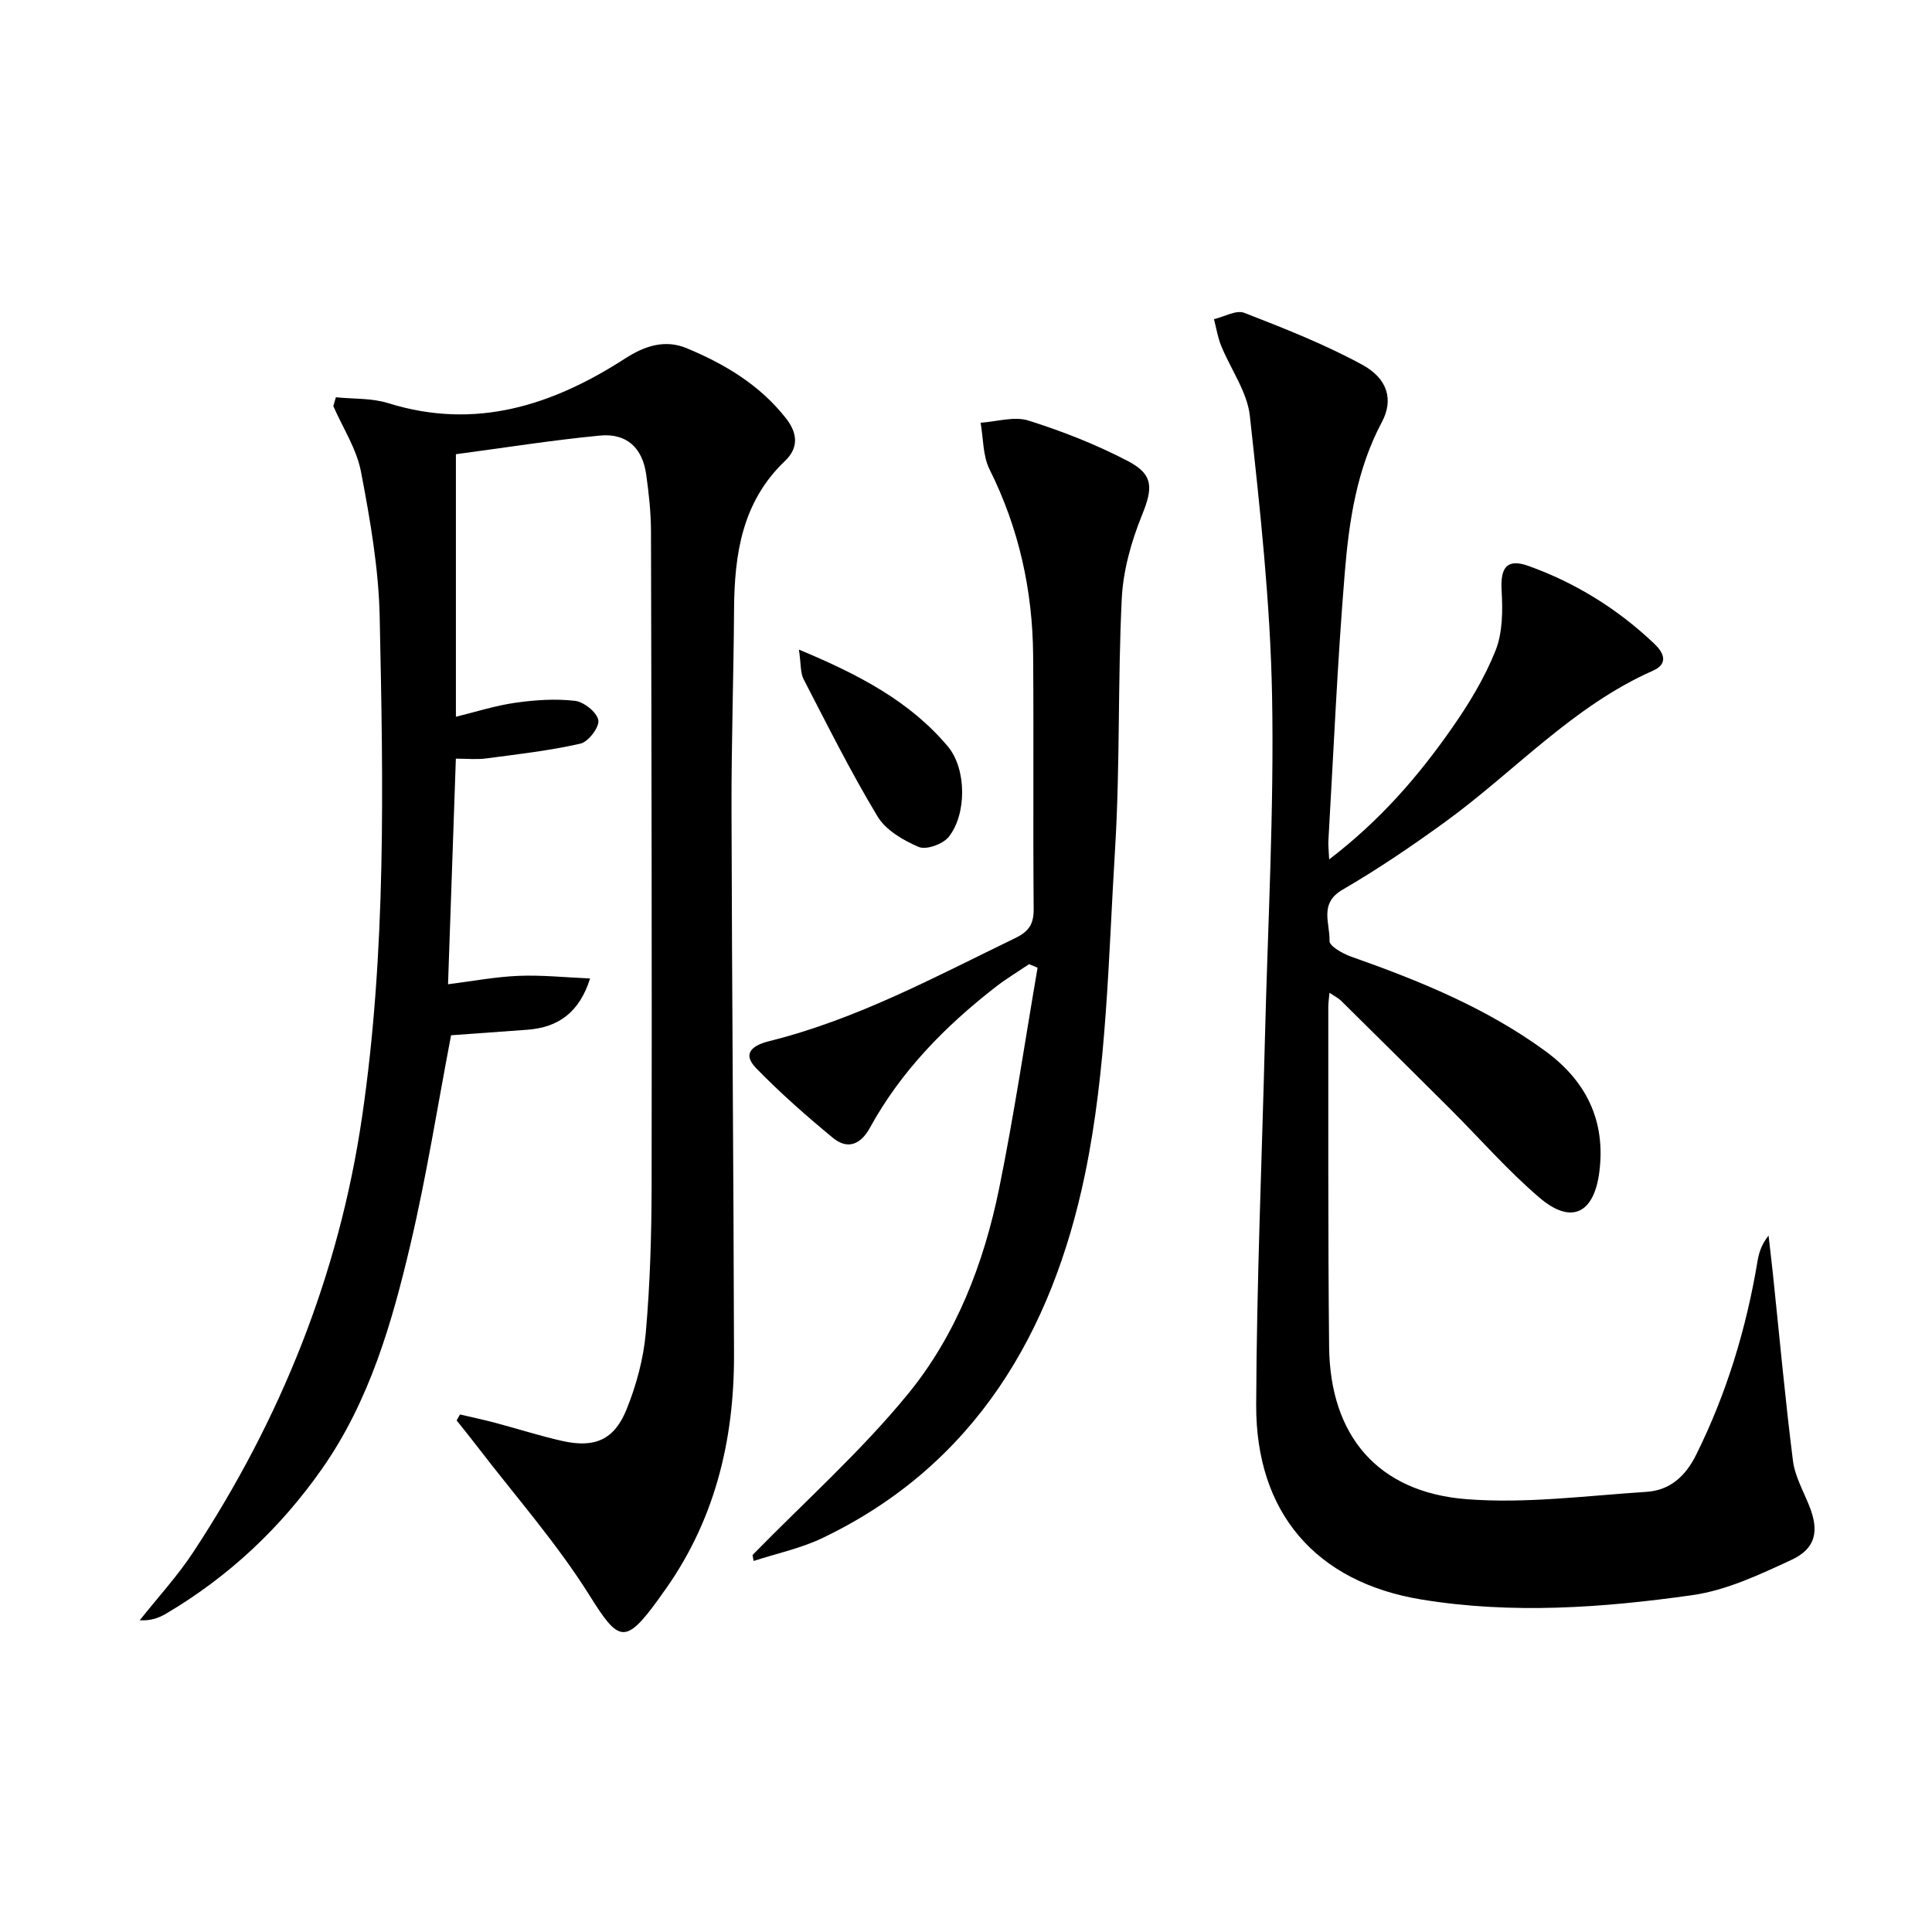 <svg enable-background="new 0 0 400 400" viewBox="0 0 400 400" xmlns="http://www.w3.org/2000/svg"><path d="m69.54 82.25c3.61.37 7.41.15 10.81 1.21 18.09 5.65 34.04.47 49.11-9.26 4.07-2.63 8.26-3.95 12.68-2.12 7.88 3.27 15.14 7.59 20.56 14.49 2.46 3.12 2.68 6.14-.18 8.87-8.85 8.43-10.46 19.22-10.54 30.66-.09 13.81-.56 27.63-.53 41.44.09 37.64.43 75.28.52 112.92.05 18.05-4.12 34.92-15 49.72-.2.27-.37.55-.57.82-6.98 9.64-8.3 8.97-14.34-.68-6.75-10.78-15.27-20.44-23.04-30.57-1.46-1.91-2.98-3.78-4.48-5.67.23-.41.46-.82.7-1.23 2.43.57 4.88 1.09 7.3 1.73 4.64 1.23 9.22 2.71 13.9 3.76 6.67 1.49 10.74-.21 13.29-6.56 2.02-5 3.49-10.44 3.97-15.8.89-10.1 1.19-20.27 1.21-30.42.07-45.16-.02-90.32-.13-135.47-.01-3.97-.44-7.97-1-11.91-.79-5.49-4.06-8.53-9.57-8-9.89.95-19.72 2.52-29.82 3.86v54.36c4.12-1.01 8.16-2.31 12.29-2.9 4.07-.58 8.3-.87 12.36-.4 1.85.21 4.54 2.36 4.84 4.01.26 1.41-2.07 4.48-3.7 4.85-6.42 1.46-13.02 2.2-19.57 3.07-1.94.26-3.93.04-6.23.04-.54 15.64-1.07 30.87-1.62 46.71 4.94-.62 9.76-1.54 14.6-1.74 4.8-.2 9.63.32 14.81.54-2.18 6.97-6.54 10.15-13.02 10.62-5.43.39-10.87.79-15.76 1.14-2.8 14.62-5.06 29.05-8.39 43.21-3.84 16.33-8.5 32.52-18.31 46.52-8.61 12.29-19.36 22.38-32.32 30.03-1.49.88-3.15 1.49-5.44 1.36 3.74-4.72 7.86-9.19 11.15-14.21 18.03-27.44 30.07-57.3 34.86-89.86 5.06-34.4 4.41-69.06 3.67-103.67-.21-10.05-1.98-20.14-3.87-30.05-.9-4.72-3.76-9.07-5.73-13.59.17-.62.35-1.22.53-1.83z"/><path d="m275.19 177.93c10.6-8.1 18.5-17.27 25.45-27.23 3.5-5.01 6.75-10.37 9-16.02 1.49-3.75 1.49-8.31 1.25-12.46-.27-4.75 1.12-6.64 5.56-5.05 9.81 3.52 18.54 8.95 26.1 16.15 1.86 1.78 2.99 4.07-.32 5.54-16.62 7.34-28.68 20.9-43.04 31.32-6.86 4.98-13.91 9.77-21.23 14.02-4.95 2.87-2.55 7.03-2.7 10.62-.04 1.04 2.73 2.63 4.47 3.24 14.16 4.99 28 10.62 40.21 19.55 8.45 6.18 12.55 14.42 11.18 25.07-1.11 8.59-5.82 10.91-12.41 5.27-6.55-5.6-12.27-12.17-18.39-18.28-7.54-7.52-15.11-15.01-22.68-22.49-.55-.54-1.28-.89-2.38-1.64-.12 1.31-.25 2.08-.25 2.84.03 23.5-.08 47 .17 70.49.2 18.38 10.06 30.08 28.45 31.52 12.31.96 24.85-.72 37.27-1.52 4.81-.31 8.04-3.19 10.26-7.65 6.34-12.76 10.4-26.19 12.73-40.19.29-1.76.88-3.48 2.27-5.22.3 2.68.63 5.35.91 8.03 1.35 12.86 2.52 25.75 4.14 38.58.4 3.2 2.14 6.25 3.37 9.33 2.09 5.21 1.4 8.85-3.71 11.22-6.56 3.04-13.42 6.28-20.45 7.28-18.58 2.64-37.4 3.97-56.07.92-21.94-3.58-34.35-18-34.27-40.3.09-25.28 1.18-50.56 1.81-75.84.59-23.62 1.91-47.26 1.48-70.87-.36-19.38-2.49-38.76-4.6-58.05-.55-5.01-3.99-9.68-5.96-14.57-.7-1.73-.99-3.63-1.47-5.46 2.11-.49 4.61-1.96 6.28-1.31 8.29 3.22 16.64 6.51 24.43 10.75 5.3 2.89 6.48 7.3 4.06 11.85-5.23 9.81-6.81 20.51-7.69 31.23-1.52 18.39-2.31 36.85-3.38 55.28-.08.97.05 1.95.15 4.05z"/><path d="m155.8 321.95c10.81-11.06 22.45-21.44 32.21-33.37 9.97-12.18 15.68-27.02 18.84-42.47 3.09-15.16 5.35-30.5 7.97-45.76-.59-.24-1.17-.49-1.76-.73-2.29 1.55-4.68 2.98-6.86 4.67-10.48 8.13-19.66 17.47-26.09 29.2-1.93 3.52-4.65 4.58-7.68 2.08-5.5-4.54-10.89-9.29-15.86-14.39-3.2-3.29-.38-4.86 2.75-5.64 18.07-4.5 34.32-13.3 50.91-21.34 2.81-1.36 3.81-2.91 3.78-6.02-.15-17.5.03-35-.11-52.5-.11-13.47-2.95-26.33-9.02-38.49-1.41-2.83-1.28-6.43-1.86-9.67 3.32-.21 6.95-1.38 9.91-.45 7.07 2.23 14.07 4.98 20.63 8.41 5.41 2.83 5.08 5.72 2.86 11.21-2.2 5.44-3.88 11.41-4.17 17.23-.85 17.28-.33 34.64-1.39 51.91-1.39 22.54-1.68 45.45-6.25 67.41-6.75 32.42-22.62 59.99-54.28 75.17-4.5 2.16-9.52 3.21-14.3 4.77-.08-.42-.15-.83-.23-1.23z"/><path d="m165.41 134.49c12.44 5.19 22.96 10.7 30.82 20.04 3.94 4.68 3.92 14.11.18 18.75-1.2 1.49-4.62 2.73-6.18 2.08-3.21-1.36-6.83-3.48-8.55-6.33-5.55-9.21-10.36-18.86-15.31-28.42-.68-1.34-.52-3.11-.96-6.12z"/></svg>
